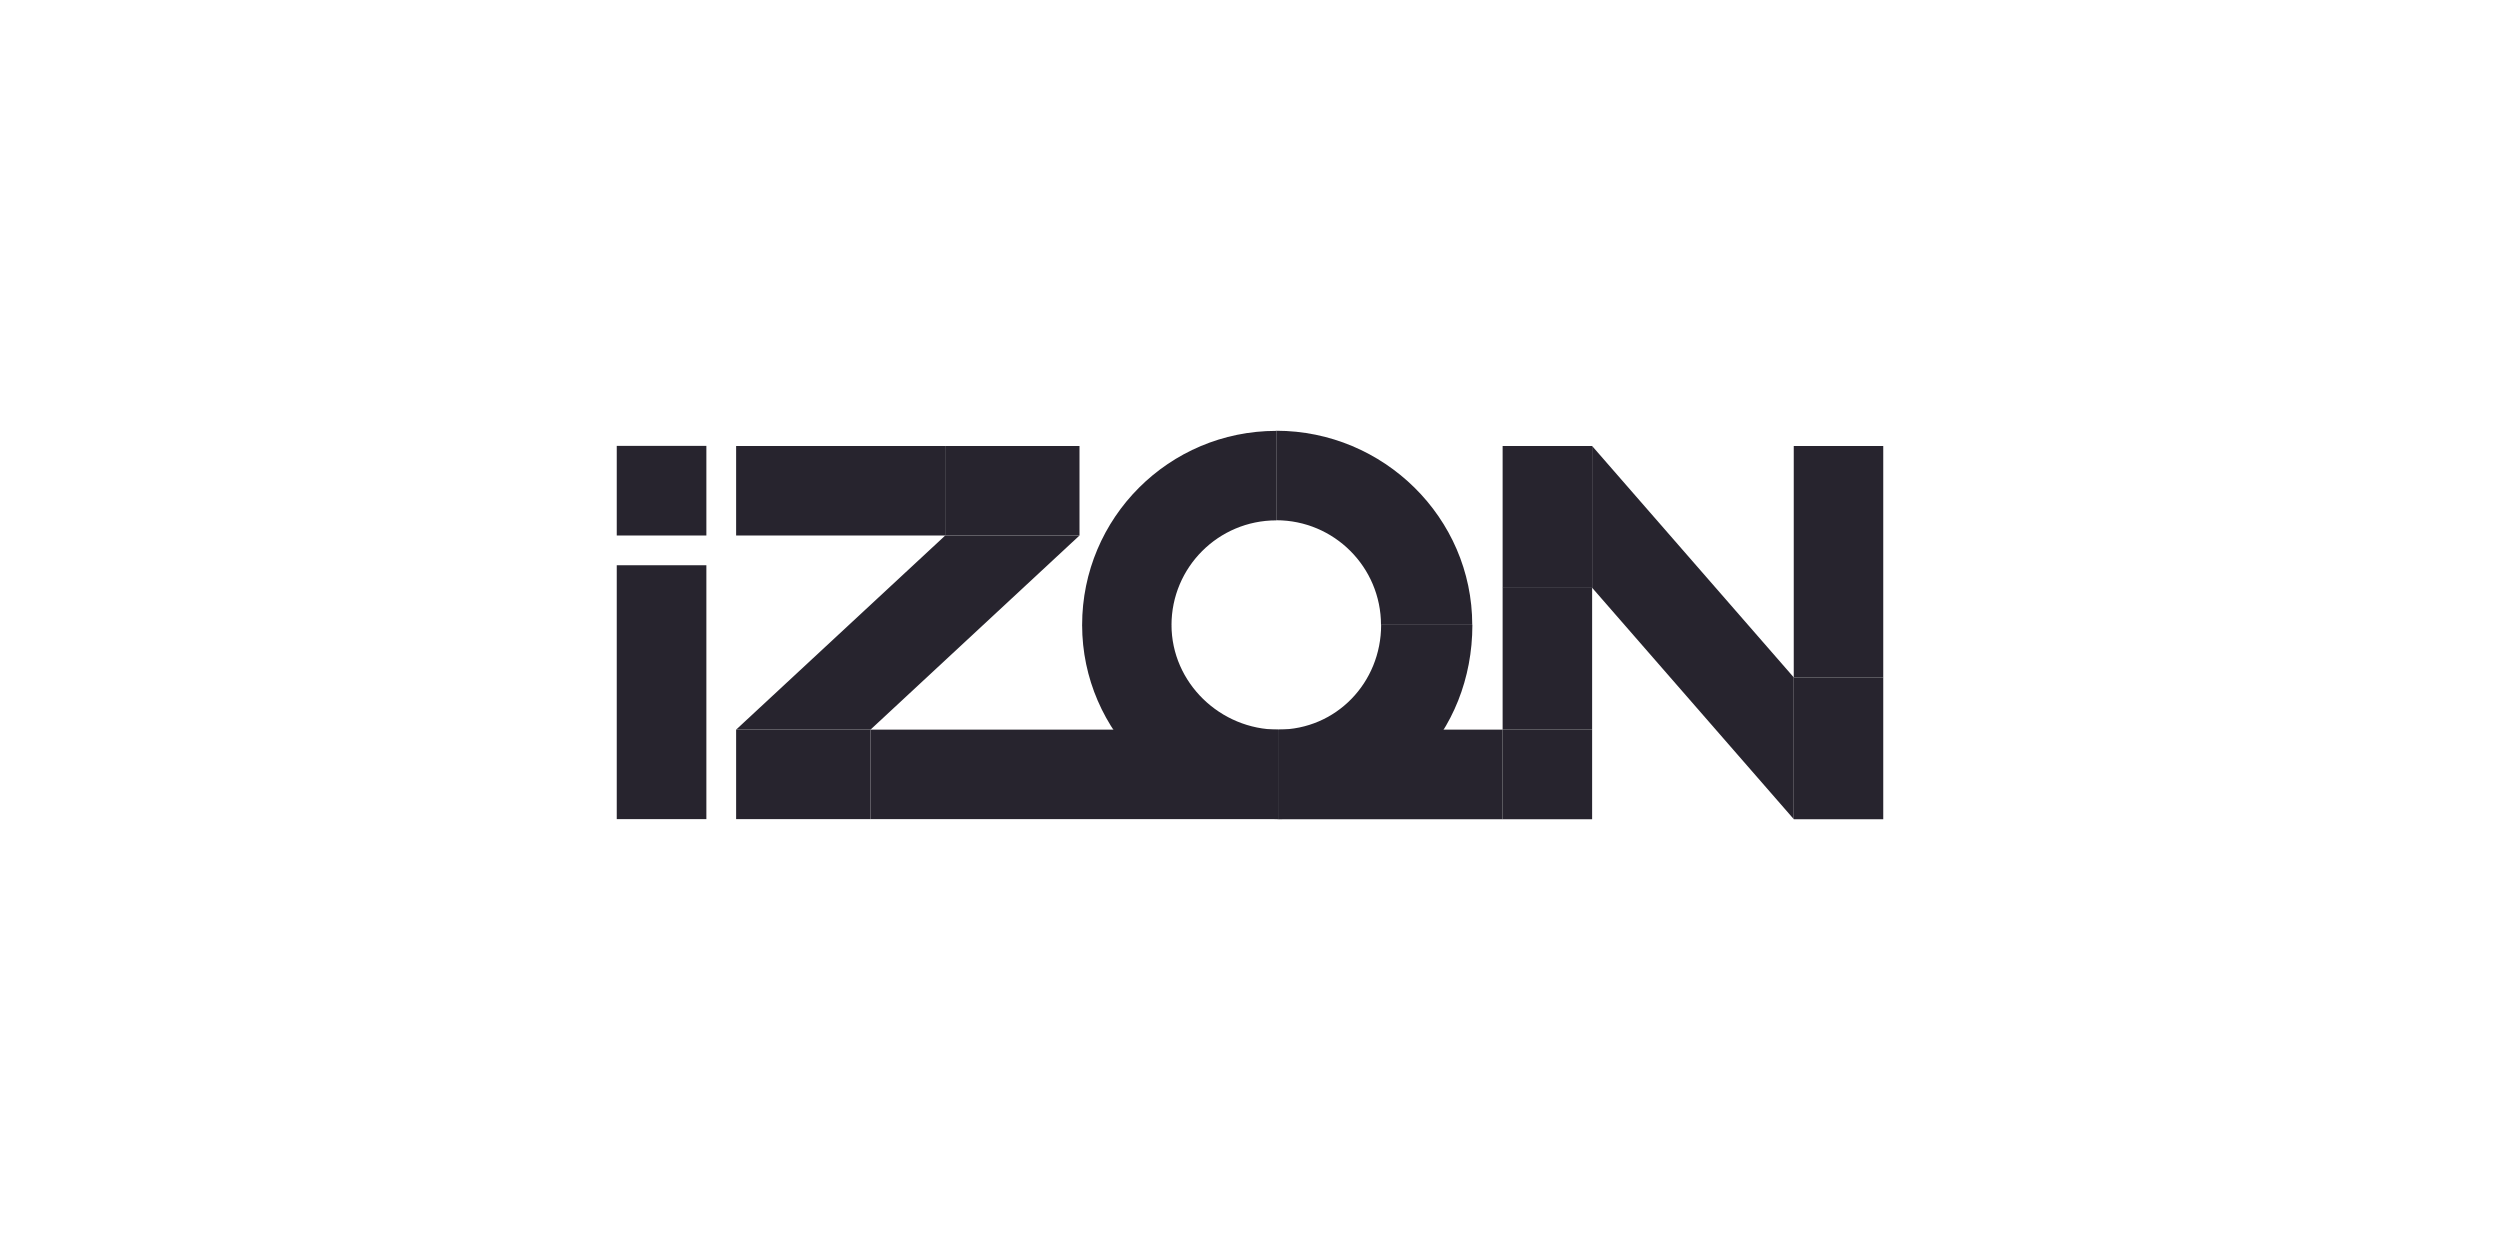 <?xml version="1.0" encoding="UTF-8"?>
<svg id="Layer_1" data-name="Layer 1" xmlns="http://www.w3.org/2000/svg" viewBox="0 0 200 100">
  <defs>
    <style>
      .cls-1 {
        fill: #27242e;
        stroke-width: 0px;
      }
    </style>
  </defs>
  <path class="cls-1" d="M93.73,50h-7.16c0,8.58,7.11,15.53,15.68,15.53v-7.16c-4.63,0-8.53-3.75-8.53-8.38"/>
  <rect class="cls-1" x="102.26" y="58.37" width="17.95" height="7.17"/>
  <rect class="cls-1" x="49.34" y="45.22" width="7.17" height="20.31"/>
  <rect class="cls-1" x="49.34" y="35.67" width="7.17" height="7.17"/>
  <rect class="cls-1" x="58.89" y="35.68" width="16.72" height="7.16"/>
  <rect class="cls-1" x="75.61" y="35.68" width="10.75" height="7.16"/>
  <polygon class="cls-1" points="58.89 58.37 75.62 42.84 86.36 42.84 69.64 58.37 58.89 58.37"/>
  <rect class="cls-1" x="58.89" y="58.37" width="10.75" height="7.16"/>
  <rect class="cls-1" x="120.21" y="47.02" width="7.16" height="11.35"/>
  <rect class="cls-1" x="120.21" y="35.68" width="7.16" height="11.35"/>
  <rect class="cls-1" x="120.21" y="58.37" width="7.16" height="7.17"/>
  <polygon class="cls-1" points="143.5 65.53 127.37 47.02 127.37 35.68 143.5 54.19 143.5 65.53"/>
  <rect class="cls-1" x="143.5" y="54.19" width="7.16" height="11.35"/>
  <rect class="cls-1" x="143.5" y="35.68" width="7.16" height="18.51"/>
  <path class="cls-1" d="M86.57,50c0-8.58,6.95-15.53,15.53-15.53v7.16c-4.63,0-8.38,3.75-8.38,8.38h-7.16Z"/>
  <path class="cls-1" d="M110.48,50c0-4.63-3.75-8.38-8.38-8.38v-7.16c8.58,0,15.68,6.95,15.68,15.53h-7.31Z"/>
  <rect class="cls-1" x="69.64" y="58.37" width="32.61" height="7.16"/>
  <path class="cls-1" d="M117.79,50c0,8.58-6.35,15.53-15.53,15.53v-7.16c4.63,0,8.23-3.75,8.23-8.38h7.31Z"/>
</svg>